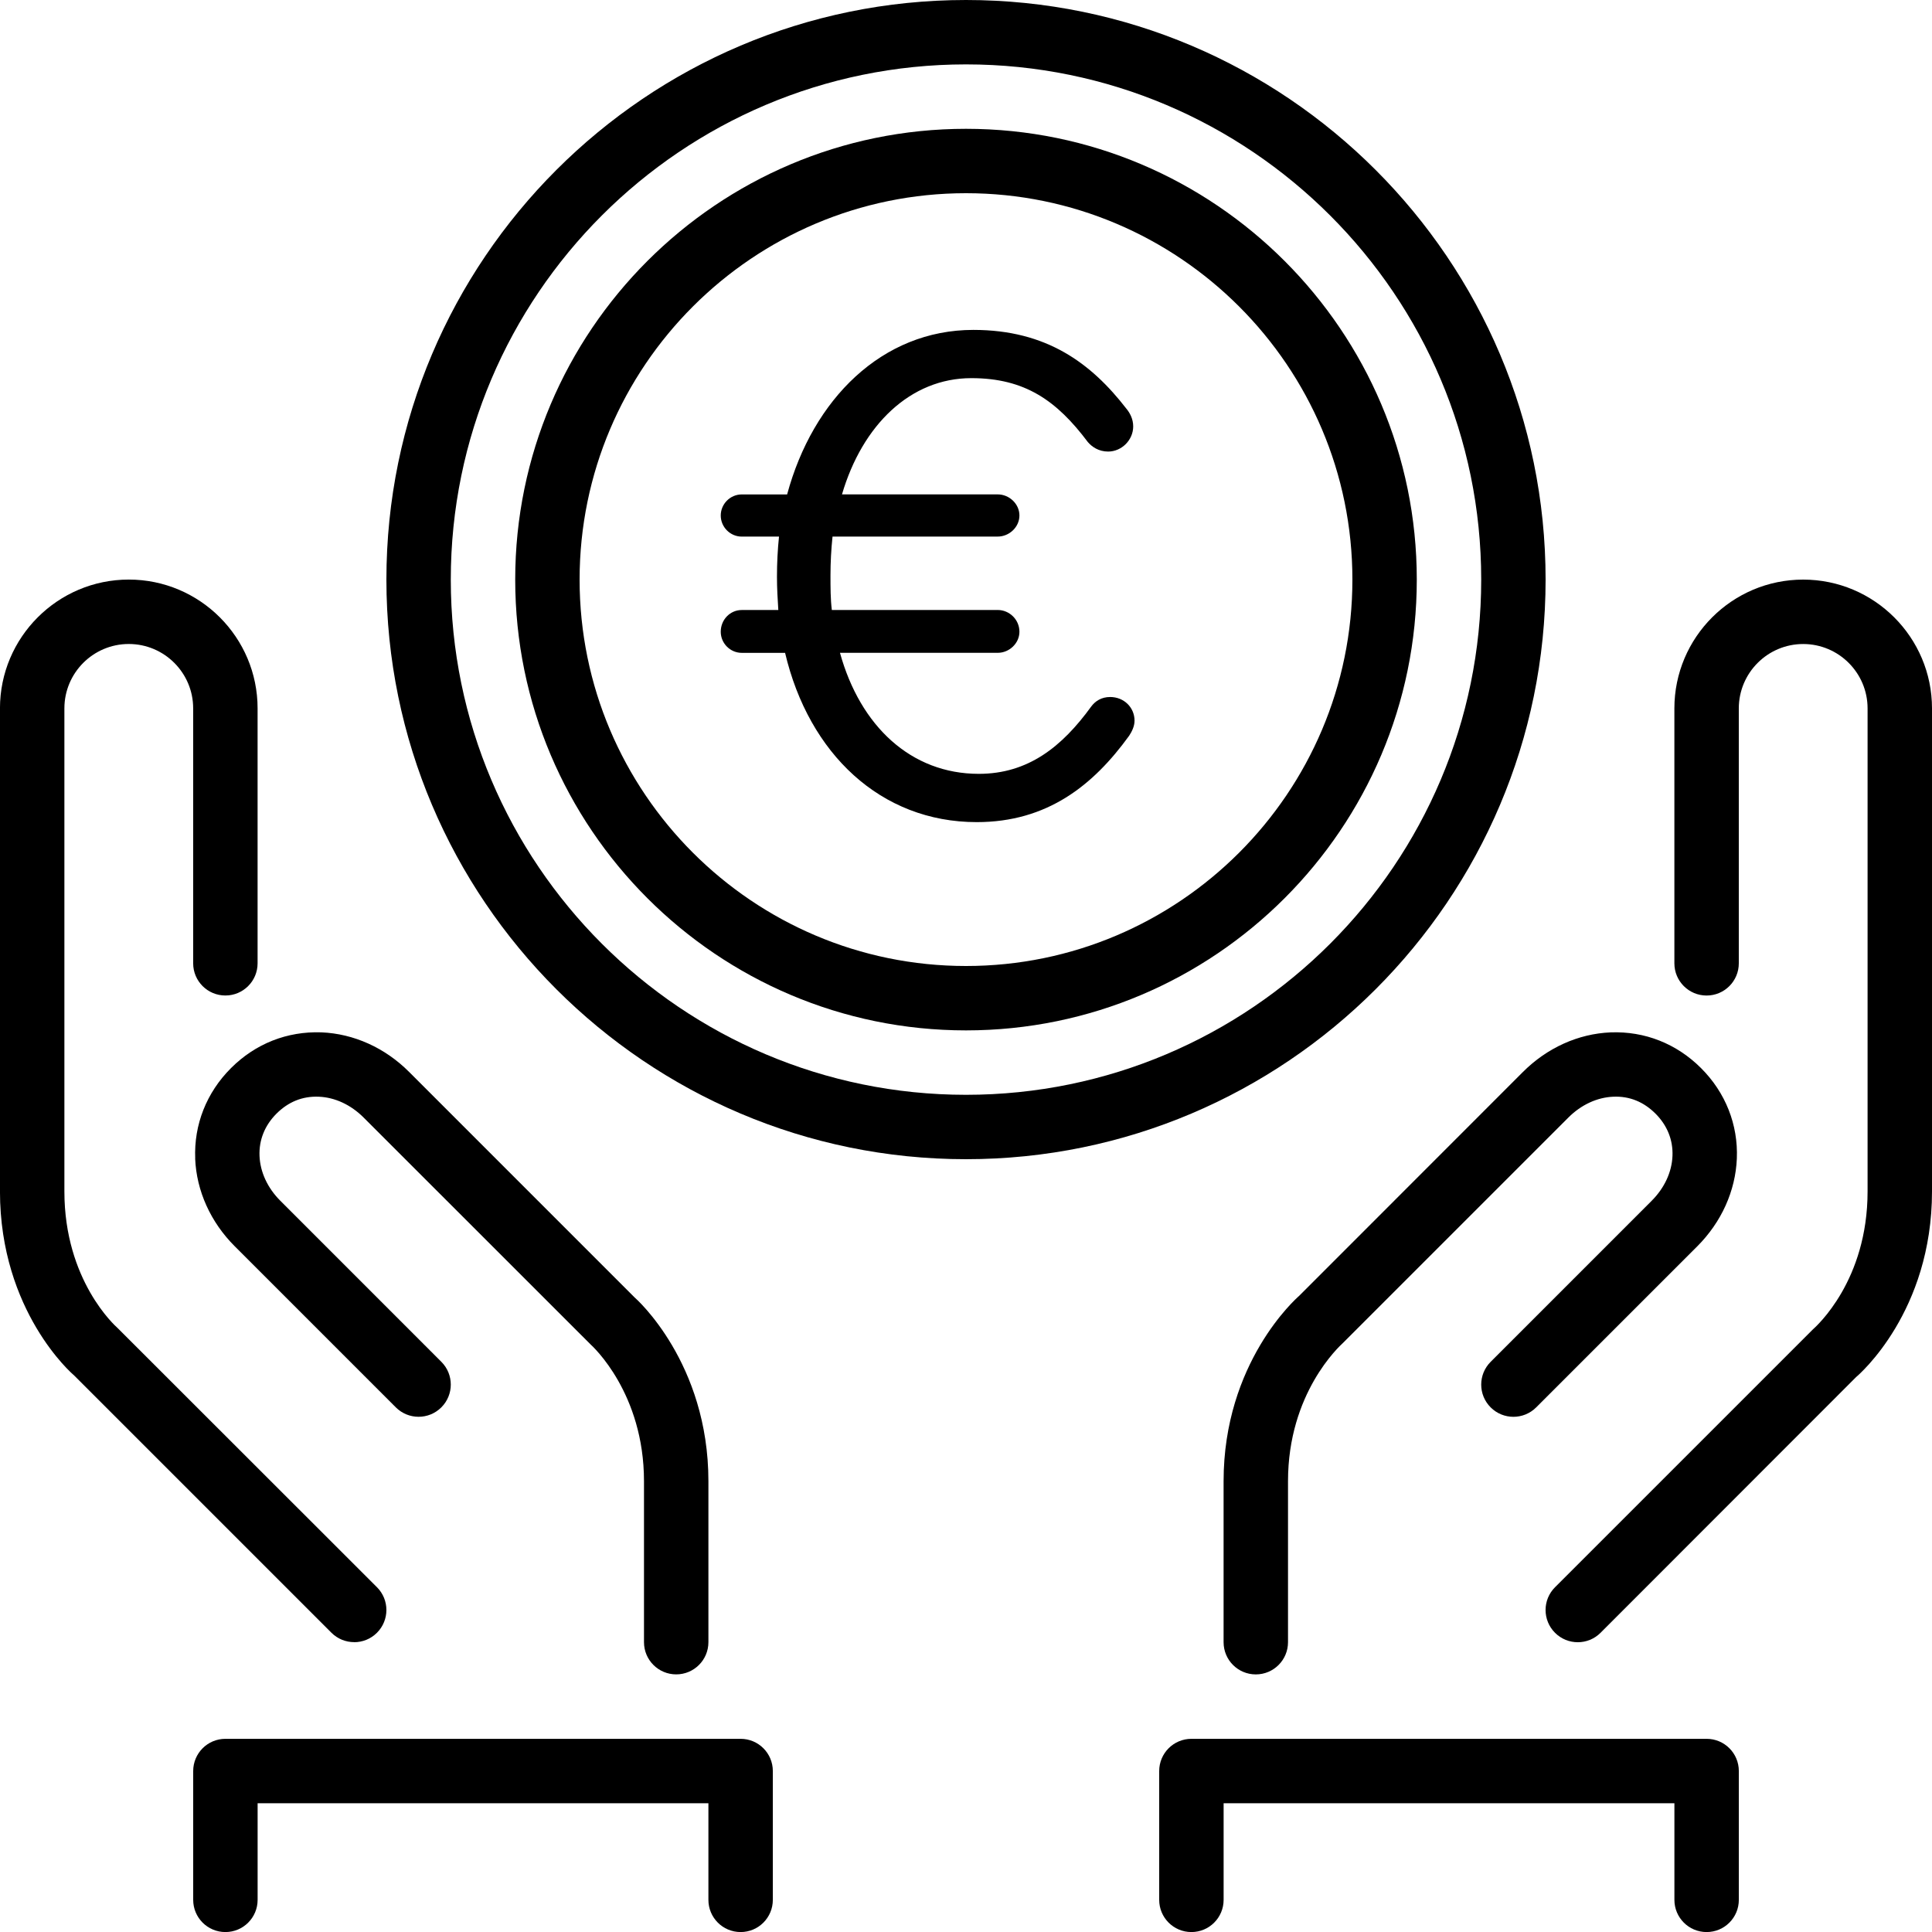 <svg height="70" viewBox="0 0 70 70" width="70" xmlns="http://www.w3.org/2000/svg"><g fill-rule="evenodd"><path d="m47.069 46.953c-.112.097-2.736 2.421-2.736 6.714v5.833c0 .644.521 1.167 1.167 1.167s1.167-.523 1.167-1.167v-5.833c0-3.19 1.859-4.886 1.991-5.009l8.167-8.167c.463-.463 1.041-.731 1.626-.755.595-.026 1.106.189 1.532.614.425.426.638.956.614 1.532-.023.586-.292 1.163-.755 1.626l-5.833 5.834c-.456.456-.456 1.194 0 1.65.456.456 1.194.456 1.65 0l5.833-5.832c.879-.879 1.388-2.009 1.437-3.183.05-1.226-.409-2.391-1.296-3.276-.887-.886-2.036-1.342-3.277-1.296-1.173.049-2.303.559-3.18 1.437zm-34.236 12.547c.299 0 .597-.114.825-.342.456-.456.456-1.194 0-1.65l-9.4-9.394c-.078-.069-1.925-1.716-1.925-4.948v-17.5c0-1.287 1.046-2.333 2.333-2.333 1.287 0 2.333 1.046 2.333 2.333v9.236c0 .644.521 1.167 1.167 1.167s1.167-.523 1.167-1.167v-9.236c0-2.574-2.093-4.667-4.667-4.667-2.574-0-4.667 2.093-4.667 4.666v17.5c0 4.356 2.636 6.63 2.675 6.658l9.333 9.333c.228.228.526.342.825.342z"/><path d="m7.071 41.977c.049 1.174.559 2.304 1.437 3.181l5.833 5.833c.456.456 1.194.456 1.65 0 .456-.456.456-1.194 0-1.65l-5.833-5.834c-.463-.462-.731-1.039-.755-1.625-.024-.576.189-1.106.614-1.532.426-.425.94-.639 1.532-.614.586.023 1.163.292 1.626.755l8.221 8.218c.078.071 1.937 1.768 1.937 4.957v5.833c0 .644.521 1.167 1.167 1.167s1.167-.523 1.167-1.167v-5.833c0-4.293-2.624-6.617-2.675-6.658l-8.166-8.167c-.877-.879-2.008-1.388-3.18-1.437-1.246-.043-2.392.411-3.277 1.296-.887.886-1.346 2.05-1.296 3.276zm34.035-15.86c0 .197-.098.394-.196.542-1.301 1.798-2.969 3.128-5.521 3.128-3.484 0-6.085-2.488-6.944-6.133h-1.57c-.417 0-.761-.345-.761-.764 0-.443.344-.788.761-.788h1.325c-.025-.394-.049-.788-.049-1.207 0-.493.025-.985.074-1.453h-1.35c-.417 0-.761-.345-.761-.764s.344-.764.761-.764h1.644c.932-3.448 3.435-5.961 6.748-5.961 2.65 0 4.27 1.207 5.546 2.857.123.148.245.369.245.64 0 .493-.417.911-.908.911-.344 0-.589-.172-.736-.345-1.129-1.503-2.282-2.315-4.22-2.315-2.208 0-3.951 1.7-4.687 4.212h5.644c.417 0 .785.345.785.764s-.368.764-.785.764h-5.987c-.049.468-.074.936-.074 1.404 0 .443 0 .862.049 1.256h6.012c.417 0 .785.345.785.788 0 .419-.368.764-.785.764h-5.717c.736 2.66 2.576 4.385 5.03 4.385 1.791 0 3.018-.985 4.073-2.439.147-.197.368-.345.687-.345.491 0 .883.369.883.862zm-14.272 36.884h-18.667c-.645 0-1.167.523-1.167 1.167v4.667c0 .644.521 1.167 1.167 1.167s1.167-.523 1.167-1.167v-3.5h16.333v3.5c0 .644.521 1.167 1.167 1.167s1.167-.523 1.167-1.167v-4.667c0-.644-.521-1.167-1.166-1.167zm35 0h-18.667c-.645 0-1.167.523-1.167 1.167v4.667c0 .644.521 1.167 1.167 1.167s1.167-.523 1.167-1.167v-3.5h16.333v3.5c0 .644.521 1.167 1.167 1.167s1.167-.523 1.167-1.167v-4.667c0-.644-.521-1.167-1.166-1.167z"/><path d="m35 4.667c-9.007 0-16.333 7.327-16.333 16.333s7.327 16.333 16.333 16.333 16.333-7.327 16.333-16.333-7.327-16.333-16.333-16.333zm0 30.333c-7.72 0-14-6.28-14-14s6.28-14 14-14 14 6.28 14 14-6.28 14-14 14z" fill-rule="nonzero"/><path d="m65.333 21c-2.574 0-4.667 2.093-4.667 4.667v9.236c0 .644.521 1.167 1.167 1.167s1.167-.523 1.167-1.167v-9.236c0-1.287 1.046-2.333 2.333-2.333s2.333 1.046 2.333 2.333v17.5c0 3.232-1.847 4.879-1.991 5.009l-9.334 9.333c-.456.456-.456 1.194 0 1.65.228.228.526.342.825.342.299 0 .597-.114.825-.342l9.261-9.267c.112-.094 2.748-2.368 2.748-6.725v-17.5c0-2.574-2.093-4.667-4.667-4.667z"/><path d="m56 21c0-11.579-9.421-21-21-21s-21 9.421-21 21c0 11.579 9.421 21 21 21s21-9.421 21-21zm-21 18.667c-10.292 0-18.667-8.374-18.667-18.667s8.374-18.667 18.667-18.667 18.667 8.374 18.667 18.667-8.374 18.667-18.667 18.667z" fill-rule="nonzero"/></g></svg>